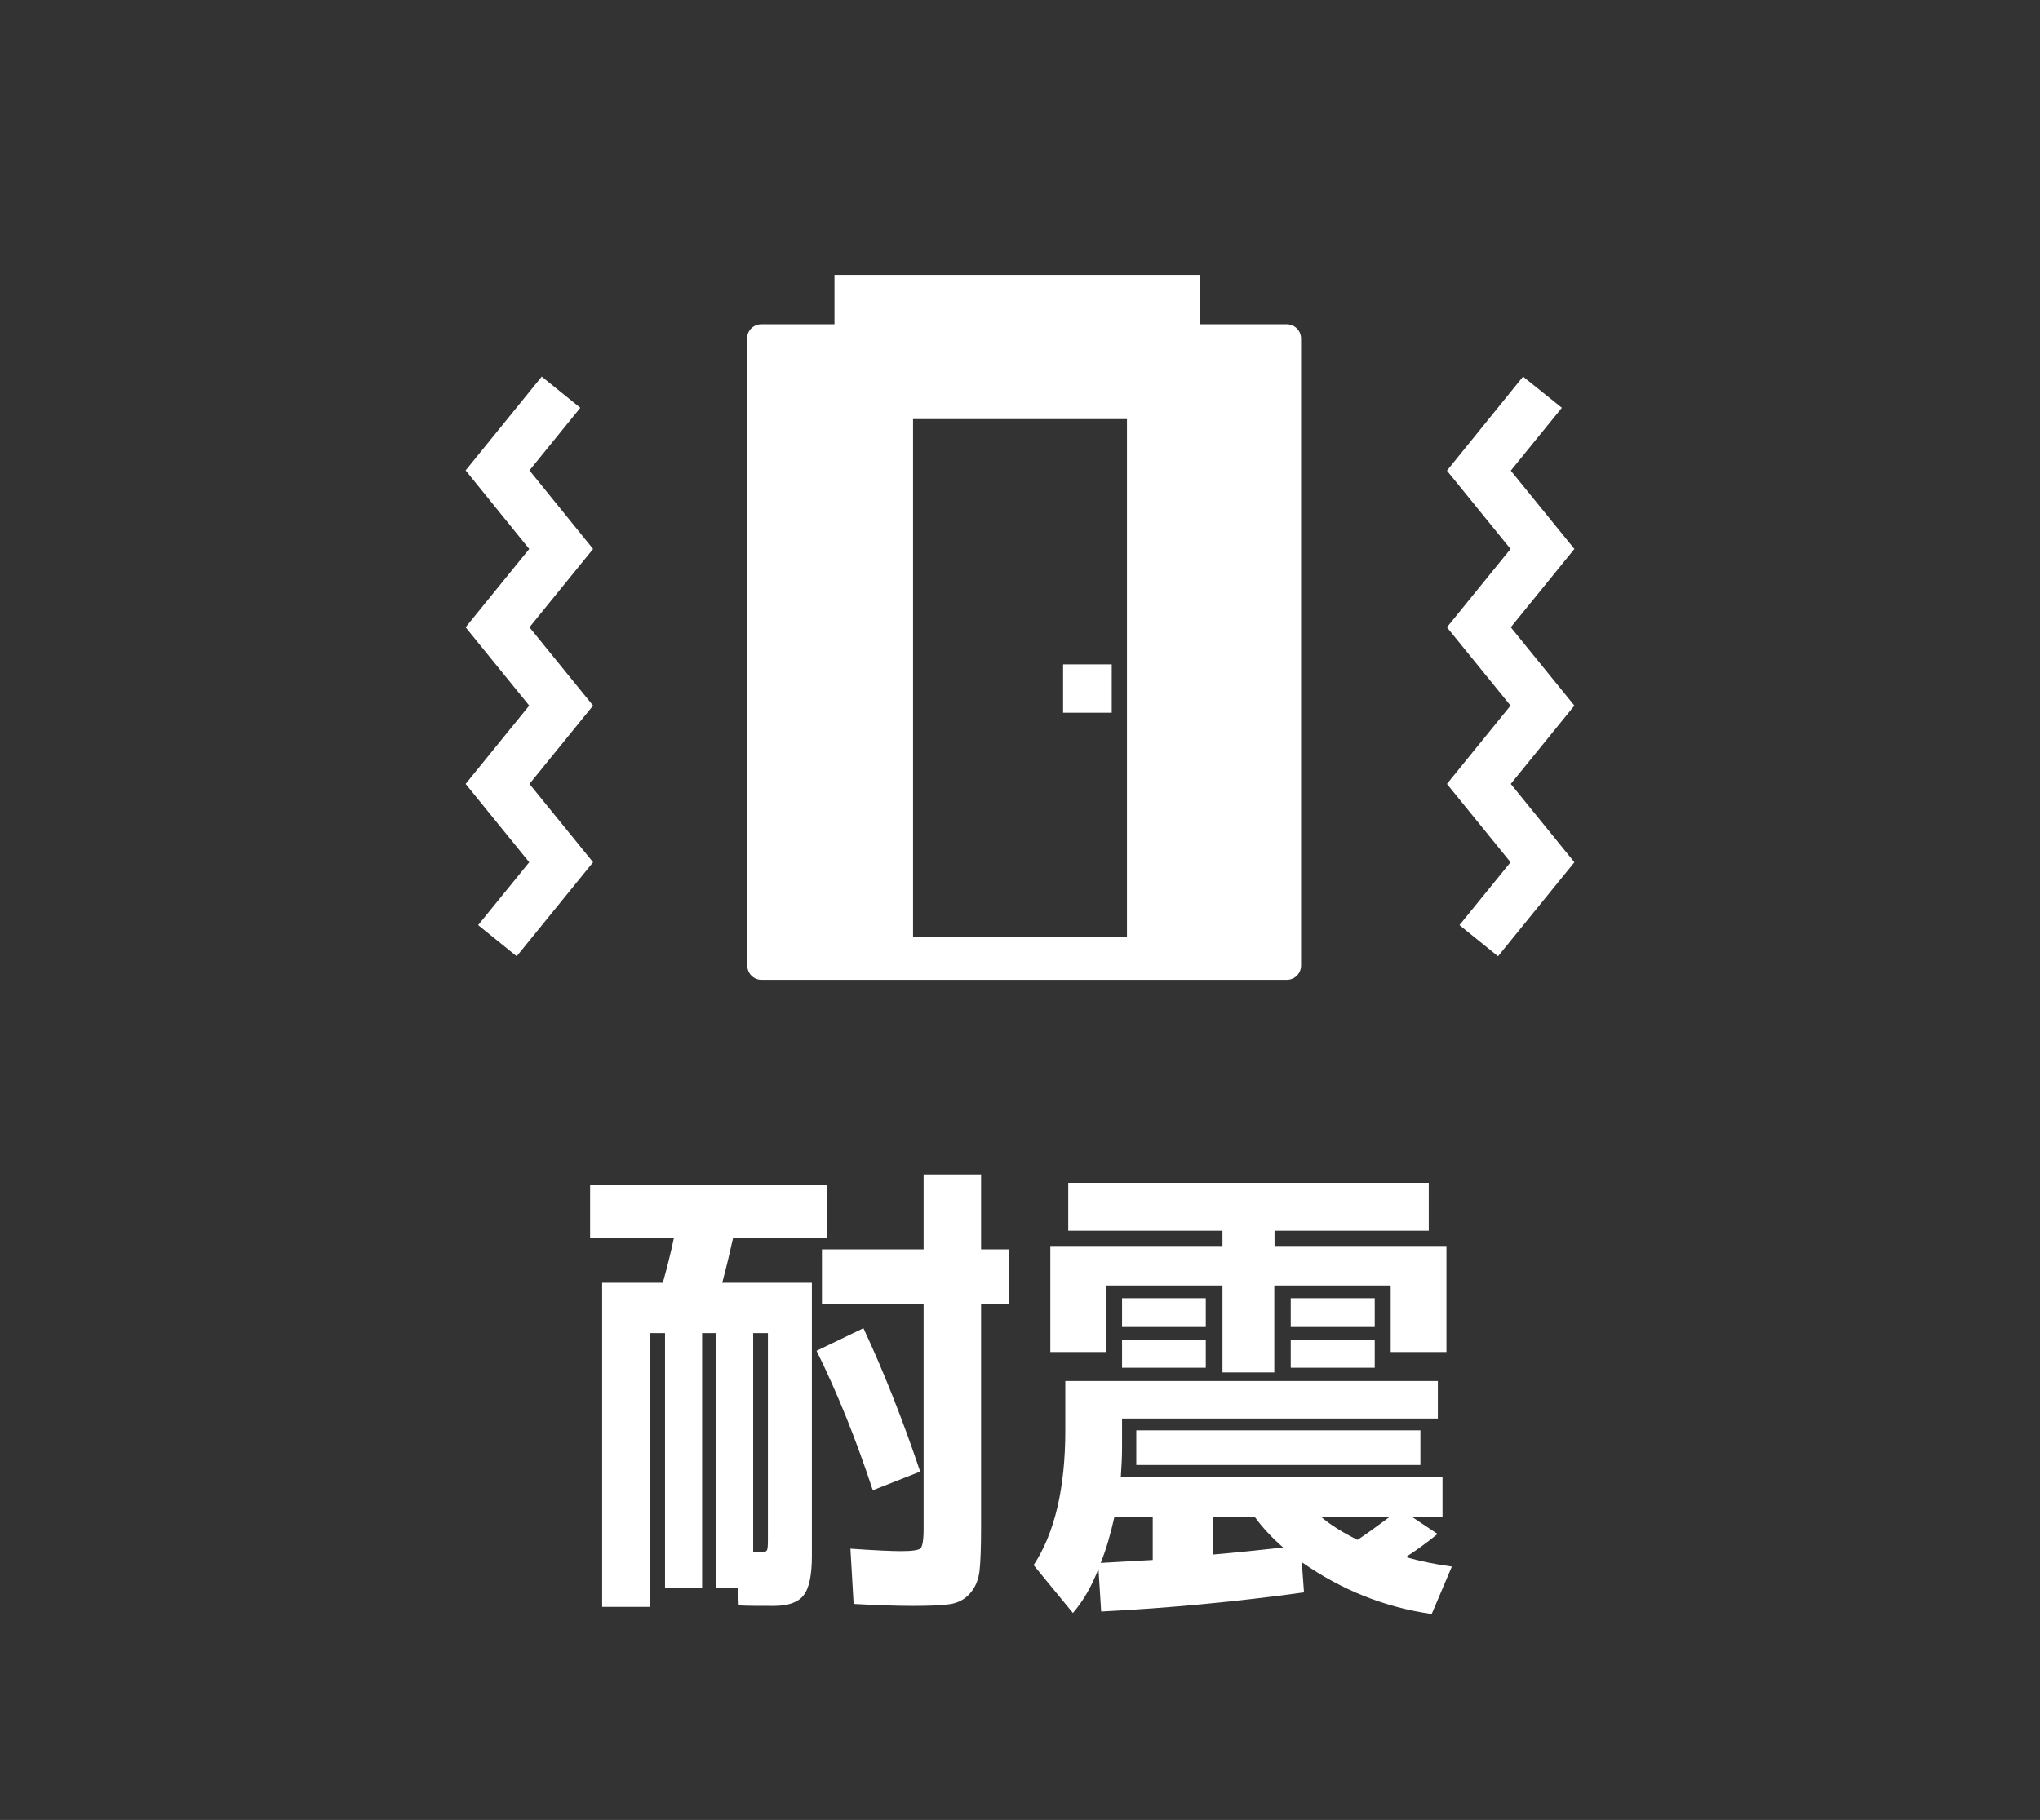 <?xml version="1.0" encoding="UTF-8"?>
<svg id="_レイヤー_2" data-name="レイヤー 2" xmlns="http://www.w3.org/2000/svg" viewBox="0 0 83.07 74.13">
  <rect x="0" y="0" width="83.07" height="74.13" fill="#333333" stroke="none"/>
  <defs>
    <style>
      .cls-1 {
        fill: none;
      }

      .cls-2 {
        fill: #fff;
      }
    </style>
  </defs>
  <g id="_レイヤー_2-2" data-name="レイヤー 2">
    <g>
      <rect class="cls-1" width="83.07" height="74.13" rx="16.16" ry="16.16"/>
      <g>
        <g>
          <path class="cls-2" d="M24.03,50.43v-2.17h9.65v2.17h-3.83c-.11.5-.25,1.1-.44,1.82h3.65v11.13c0,.78-.11,1.31-.34,1.6-.22.29-.63.43-1.21.43s-1.05,0-1.43-.02l-.02-.72h-.89v-10.37h-.58v10.37h-1.51v-10.37h-.6v11.15h-1.96v-13.2h2.47c.17-.6.32-1.2.45-1.82h-3.42ZM30.67,63.23h.2c.19,0,.31-.02.35-.07.04-.05.05-.19.05-.44v-8.42h-.6v8.93ZM33.25,55.02l1.91-.92c.82,1.76,1.59,3.7,2.31,5.84l-1.93.76c-.67-2.04-1.43-3.94-2.29-5.68ZM37.18,65.41c-.71,0-1.52-.03-2.42-.08l-.13-2.25c.99.07,1.68.1,2.07.1.44,0,.7-.04.78-.11.08-.07.13-.33.13-.79v-9.16h-4.14v-2.23h4.14v-3.05h2.34v3.05h1.14v2.23h-1.14v9.08c0,.79-.02,1.38-.06,1.76s-.17.69-.39.94c-.22.25-.49.39-.82.44-.33.05-.83.07-1.51.07Z"/>
          <path class="cls-2" d="M58.55,57.78h-12.86v1.15c0,.4-.02.81-.05,1.23h13.1v1.62h-1.25l1.05.7c-.47.38-.9.69-1.29.94.53.16,1.16.29,1.87.39l-.82,1.93c-1.91-.27-3.68-.98-5.29-2.11l.09,1.23c-2.75.38-5.5.64-8.26.78l-.11-1.74c-.28.72-.62,1.31-1.04,1.8l-1.6-1.95c.86-1.31,1.29-3.14,1.29-5.49v-2.01h15.17v1.52ZM51.89,50.75h7.01v4.32h-2.27v-2.71h-4.74v3.54h-2.11v-3.54h-4.74v2.71h-2.27v-4.32h7.01v-.62h-6.28v-1.95h14.68v1.95h-6.28v.62ZM46.94,63.54v-1.76h-1.56c-.16.72-.34,1.34-.56,1.88l2.13-.12ZM45.69,54.05v-1.17h3.41v1.17h-3.41ZM45.69,55.71v-1.15h3.41v1.15h-3.41ZM46.27,59.67v-1.41h11.57v1.41h-11.57ZM52.25,63.03c-.45-.39-.84-.81-1.16-1.25h-1.71v1.54c.93-.08,1.89-.18,2.87-.29ZM52.56,54.05v-1.17h3.42v1.17h-3.42ZM52.56,55.71v-1.15h3.42v1.15h-3.42ZM55.28,62.72c.3-.2.74-.51,1.31-.94h-2.8c.39.33.88.64,1.49.94Z"/>
        </g>
        <g>
          <polygon class="cls-2" points="21.04 38.95 19.47 37.68 21.55 35.12 18.96 31.93 21.55 28.74 18.96 25.55 21.55 22.36 18.96 19.16 22.06 15.34 23.63 16.61 21.56 19.16 24.15 22.36 21.56 25.55 24.15 28.74 21.56 31.93 24.15 35.12 21.04 38.95"/>
          <polygon class="cls-2" points="61 38.95 59.43 37.68 61.51 35.12 58.92 31.93 61.51 28.74 58.92 25.55 61.51 22.36 58.92 19.17 62.02 15.34 63.6 16.61 61.52 19.17 64.11 22.36 61.52 25.55 64.11 28.74 61.52 31.93 64.11 35.12 61 38.95"/>
          <path class="cls-2" d="M30.43,13.79v25.54c0,.32.26.58.58.58h21.39c.32,0,.58-.26.58-.58V13.79c0-.32-.26-.58-.58-.58h-21.4c-.32,0-.58.26-.58.58ZM45.89,38.16h-8.71v-21.09h8.71v21.09ZM45.27,29.03h-1.98v-1.97h1.98v1.97ZM33.98,13.21v-2.01h14.89v2.01"/>
        </g>
      </g>
    </g>
  </g>
</svg>